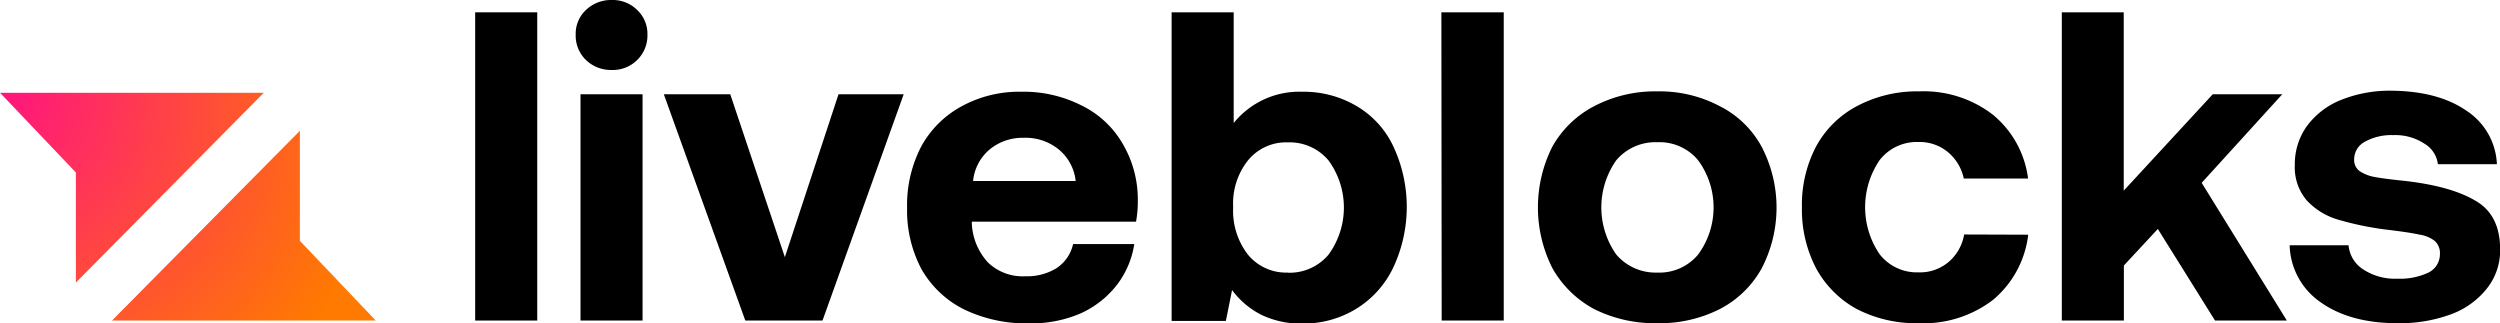 <svg id="Layer_1" data-name="Layer 1" xmlns="http://www.w3.org/2000/svg" xmlns:xlink="http://www.w3.org/1999/xlink" viewBox="0 0 338.72 43.79"><defs><style>.cls-1{fill-rule:evenodd;fill:url(#radial-gradient);}</style><radialGradient id="radial-gradient" cx="-34.37" cy="576.8" r="1" gradientTransform="matrix(54.45, 33.43, 25.95, -42.27, -13017.19, 25672.15)" gradientUnits="userSpaceOnUse"><stop offset="0" stop-color="#f09"/><stop offset="1" stop-color="#ff7a00"/></radialGradient></defs><path class="cls-1" d="M125,147.14H89.26l10.28,10.8v14.92ZM104.43,178h35.74l-10.28-10.8V152.29Z" transform="translate(-89.26 -134.57)"/><path d="M153.64,136.24h8.41V178h-8.41Z" transform="translate(-89.26 -134.57)"/><path d="M172.15,134.57a4.72,4.72,0,0,1,3.46,1.37,4.45,4.45,0,0,1,1.37,3.34,4.63,4.63,0,0,1-1.37,3.4,4.68,4.68,0,0,1-3.46,1.37,4.87,4.87,0,0,1-3.52-1.37,4.59,4.59,0,0,1-1.37-3.4,4.41,4.41,0,0,1,1.37-3.34A4.91,4.91,0,0,1,172.15,134.57Zm-4.24,12.77h8.41V178h-8.41Z" transform="translate(-89.26 -134.57)"/><path d="M179.2,147.34h9l7.4,22.07,7.27-22.07h8.83l-11,30.66H190.24Z" transform="translate(-89.26 -134.57)"/><path d="M212.16,162.73a17.21,17.21,0,0,1,1.91-8.3A13.58,13.58,0,0,1,219.5,149a16.24,16.24,0,0,1,8.11-2,17.33,17.33,0,0,1,8.17,1.85,13,13,0,0,1,5.55,5.13,14.86,14.86,0,0,1,2.09,7.75,15.39,15.39,0,0,1-.24,2.87H220.93v.24a8.35,8.35,0,0,0,2.15,5.25,6.73,6.73,0,0,0,5.07,1.91,7.63,7.63,0,0,0,4.23-1.08,5.27,5.27,0,0,0,2.27-3.28h8.29a12.1,12.1,0,0,1-2.32,5.49,13,13,0,0,1-4.9,3.88,16.85,16.85,0,0,1-7,1.37,19.38,19.38,0,0,1-8.88-1.91,13.66,13.66,0,0,1-5.73-5.43A17,17,0,0,1,212.16,162.73ZM235,159.09a6.39,6.39,0,0,0-2.33-4.3,7.09,7.09,0,0,0-4.71-1.55,7,7,0,0,0-4.65,1.61,6.4,6.4,0,0,0-2.21,4.24Z" transform="translate(-89.26 -134.57)"/><path d="M265.67,147a14.12,14.12,0,0,1,7.34,1.91,12.47,12.47,0,0,1,5,5.43,19.36,19.36,0,0,1,0,16.52,13.24,13.24,0,0,1-5,5.55,13.67,13.67,0,0,1-7.28,2,12.32,12.32,0,0,1-5.6-1.2,11.31,11.31,0,0,1-3.94-3.34l-.84,4.18H248V136.24h8.41v15A11.43,11.43,0,0,1,265.67,147Zm-1.9,24.52a6.89,6.89,0,0,0,5.49-2.45,10.82,10.82,0,0,0,0-12.76,6.86,6.86,0,0,0-5.49-2.45,6.66,6.66,0,0,0-5.43,2.45,9.37,9.37,0,0,0-2,6.32,9.72,9.72,0,0,0,2,6.44A6.69,6.69,0,0,0,263.77,171.5Z" transform="translate(-89.26 -134.57)"/><path d="M284.55,136.24H293V178h-8.41Z" transform="translate(-89.26 -134.57)"/><path d="M313.79,178.36a18.39,18.39,0,0,1-8.53-1.91,14.15,14.15,0,0,1-5.67-5.55,18.28,18.28,0,0,1,0-16.47,13.79,13.79,0,0,1,5.67-5.48,17.81,17.81,0,0,1,8.53-2,17.43,17.43,0,0,1,8.47,2,13.22,13.22,0,0,1,5.67,5.48,17.84,17.84,0,0,1,0,16.53,13.65,13.65,0,0,1-5.67,5.49A18,18,0,0,1,313.79,178.36Zm0-6.86a6.82,6.82,0,0,0,5.55-2.45,10.78,10.78,0,0,0,0-12.76,6.79,6.79,0,0,0-5.55-2.45,6.93,6.93,0,0,0-5.55,2.45,11.09,11.09,0,0,0,0,12.76A7,7,0,0,0,313.79,171.5Z" transform="translate(-89.26 -134.57)"/><path d="M364.06,166.37a13.57,13.57,0,0,1-4.77,8.83,15.5,15.5,0,0,1-10.08,3.16,17.54,17.54,0,0,1-8.36-1.91,13.77,13.77,0,0,1-5.54-5.55,17.15,17.15,0,0,1-1.91-8.23,17,17,0,0,1,1.91-8.24,13.42,13.42,0,0,1,5.54-5.48,17.34,17.34,0,0,1,8.42-2,15.35,15.35,0,0,1,10,3.16,13.36,13.36,0,0,1,4.77,8.65h-8.71a6.34,6.34,0,0,0-2.15-3.58,6,6,0,0,0-4-1.37,6.37,6.37,0,0,0-5.25,2.45,11.32,11.32,0,0,0,0,12.76,6.4,6.4,0,0,0,5.25,2.45,6,6,0,0,0,4.05-1.37,6.28,6.28,0,0,0,2.15-3.76Z" transform="translate(-89.26 -134.57)"/><path d="M368.61,136.24H377V160.4l12.06-13.06h9.42l-10.92,12L399.1,178h-9.73l-7.75-12.41-4.6,4.95V178h-8.41Z" transform="translate(-89.26 -134.57)"/><path d="M407.46,167.8a4.33,4.33,0,0,0,2,3.28,7.85,7.85,0,0,0,4.59,1.25,9.12,9.12,0,0,0,4.24-.83,2.78,2.78,0,0,0,1.55-2.51,2.2,2.2,0,0,0-.72-1.79,4.32,4.32,0,0,0-2-.83q-1.31-.3-4.29-.66a41.28,41.28,0,0,1-6.74-1.37,9.35,9.35,0,0,1-4.3-2.63,6.87,6.87,0,0,1-1.61-4.77,8.85,8.85,0,0,1,1.61-5.25,10.64,10.64,0,0,1,4.65-3.58,17.71,17.71,0,0,1,6.86-1.25q6.27.06,10.09,2.68a9.09,9.09,0,0,1,4.17,7.28h-8a3.71,3.71,0,0,0-1.85-2.8,7.1,7.1,0,0,0-4.18-1.14,7.39,7.39,0,0,0-3.87.9,2.71,2.71,0,0,0-1.44,2.38,1.84,1.84,0,0,0,.78,1.62,5.42,5.42,0,0,0,2,.77q1.25.24,4.17.54,6.21.72,9.49,2.68c2.23,1.28,3.34,3.48,3.34,6.63a8.28,8.28,0,0,1-1.79,5.25,11,11,0,0,1-4.89,3.51,20,20,0,0,1-7.22,1.2q-6.39,0-10.38-2.81a9.67,9.67,0,0,1-4.24-7.75Z" transform="translate(-89.26 -134.57)"/></svg>